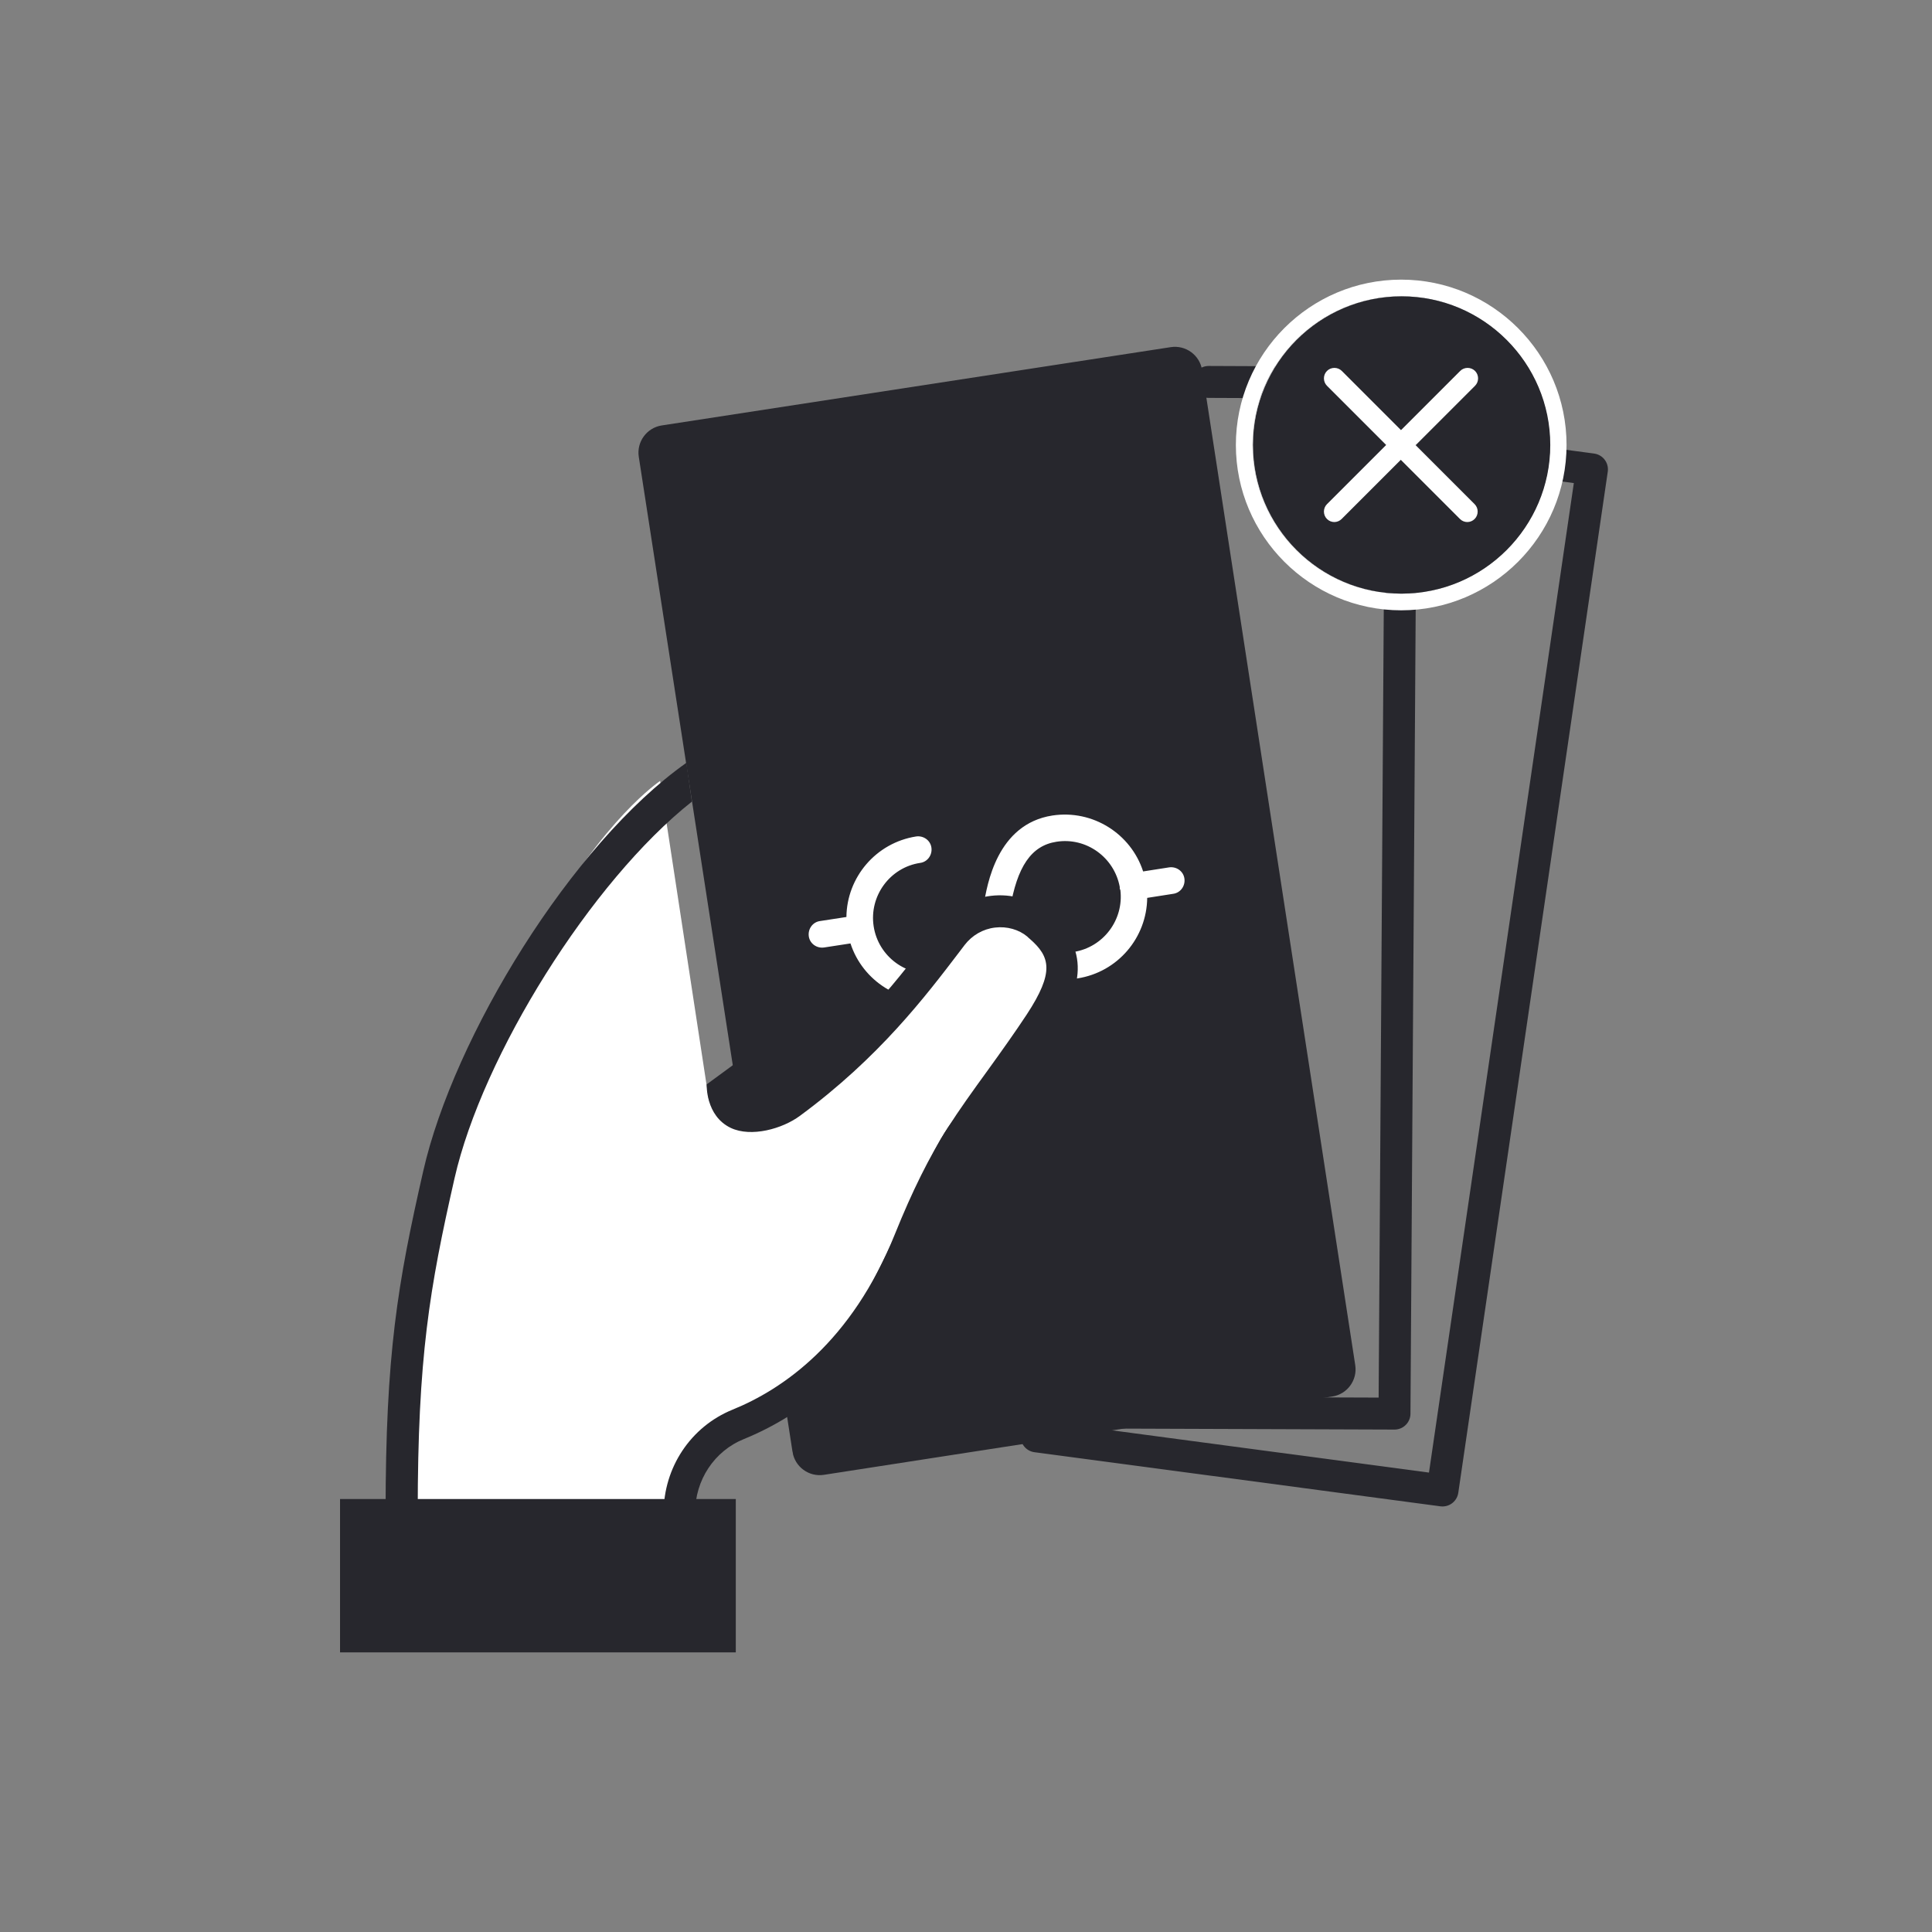 <?xml version="1.0" encoding="UTF-8"?><svg id="Capa_2" xmlns="http://www.w3.org/2000/svg" viewBox="0 0 95 95"><rect x="0" y="0" width="95" height="95" fill="#808080" stroke="none"/><defs><style>.cls-1,.cls-2{fill:none;}.cls-3{fill:#fff;}.cls-4,.cls-5{fill:#27272d;}.cls-5{stroke-miterlimit:10;stroke-width:.79px;}.cls-5,.cls-2{stroke:#27272d;}.cls-2{stroke-linecap:round;stroke-linejoin:round;stroke-width:1.57px;}</style></defs><g id="nombres"><g><rect class="cls-1" width="95" height="95"/><g><polyline class="cls-2" points="50.97 70.63 70.93 73.29 78.28 23.08 69.29 21.88"/><polyline class="cls-2" points="54.52 69.46 68.57 69.51 68.9 18.82 59.43 18.78"/><g><path class="cls-5" d="M39.36,71.33c.08,.52,.57,.88,1.09,.8l8.72-1.35,1.89-.29,14.39-2.21c.52-.08,.88-.57,.8-1.09l-7.53-48.93c-.08-.52-.57-.88-1.09-.8l-25.03,3.85c-.52,.08-.88,.57-.8,1.09l7.56,48.93Z"/><path class="cls-3" d="M49.66,44.72c.35-2.11,1.05-3.14,2.29-3.33,1.47-.23,2.84,.77,3.11,2.22,0,.03,0,.05,0,.08,0,.03,.02,.05,.03,.07,.18,1.46-.83,2.82-2.3,3.05-.36,.05-.6,.39-.55,.75s.39,.6,.74,.55c1.99-.31,3.41-2.01,3.43-3.96l1.28-.2c.36-.05,.6-.39,.55-.75-.05-.36-.39-.6-.75-.55l-1.28,.2c-.6-1.85-2.47-3.05-4.46-2.75-2.73,.42-3.22,3.42-3.38,4.41-.36,2.2-1,3.13-2.29,3.33-1.49,.23-2.89-.8-3.12-2.29-.23-1.49,.8-2.9,2.29-3.12,.36-.05,.6-.39,.55-.75s-.39-.6-.75-.55c-1.98,.31-3.41,2.01-3.43,3.96l-1.3,.2c-.36,.05-.6,.39-.55,.75s.39,.6,.75,.55l1.3-.2c.6,1.85,2.47,3.05,4.46,2.75,2.4-.37,3.06-2.44,3.38-4.41Z"/></g><g><path class="cls-3" d="M19.75,74.4h14.45s-1.09-2.29,3.68-5.25,6.78-10.89,8.74-13.72c1.97-2.83,7.6-7.75,4.68-10.16-2.93-2.41-6.12,2.75-7.84,4.63-5.58,6.08-7.7,5.19-8.46,4.4-.12-.12-.15-.21-.17-.38l-2.37-15.52s-11.19,7.41-12.7,36.01Z"/><path class="cls-4" d="M34.03,39.41c-4.97,3.93-10.31,12.5-11.68,18.53-1.23,5.41-1.81,8.8-1.81,16.45,0,.43-.35,.79-.79,.79s-.79-.35-.79-.79c0-7.81,.59-11.27,1.85-16.8,1.5-6.61,7.3-16.1,12.94-20.08l.27,1.89Z"/><path class="cls-4" d="M33.42,75.19c-.44,0-.79-.35-.79-.78,0-2.25,1.33-4.25,3.38-5.09,2.47-1,5.86-3.31,8-8.65,.85-2.11,1.68-3.78,2.61-5.24,.54-.85,1.23-1.81,1.97-2.83,.65-.9,1.32-1.84,1.9-2.72,1.37-2.09,1.15-2.84,.14-3.72-.04-.03-.08-.07-.12-.11-.41-.34-.99-.51-1.58-.44-.6,.07-1.13,.38-1.5,.86l-.25,.33c-1.67,2.19-3.95,5.2-7.85,8.07-.85,.63-2.39,1.07-3.4,.59-1.25-.6-1.18-2.14-1.18-2.14l1.39-1.02s.08,1.37,.81,1.54c.46,.1,1.16-.03,1.53-.31,3.72-2.74,5.83-5.57,7.43-7.68l.25-.33c.63-.83,1.54-1.35,2.57-1.47,1.02-.12,2.02,.18,2.81,.83l.06,.05c2.23,1.96,1.4,3.95,.18,5.81-.6,.91-1.28,1.86-1.94,2.77-.72,1-1.4,1.94-1.91,2.75-.88,1.38-1.67,2.97-2.48,4.98-2.35,5.85-6.12,8.4-8.87,9.52-1.46,.59-2.4,2.02-2.4,3.62,0,.43-.35,.79-.79,.79Z"/></g><rect class="cls-4" x="16.72" y="73.71" width="19.46" height="7.54"/><g><path class="cls-3" d="M68.9,13.75c-4.49,0-8.13,3.65-8.13,8.13s3.65,8.13,8.13,8.13,8.13-3.65,8.13-8.13-3.65-8.13-8.13-8.13Zm0,15.44c-4.03,0-7.31-3.28-7.31-7.31s3.28-7.31,7.31-7.31,7.31,3.28,7.31,7.31-3.28,7.31-7.31,7.31Z"/><path class="cls-3" d="M68.9,29.19c-4.03,0-7.31-3.28-7.31-7.31s3.28-7.31,7.31-7.31,7.31,3.28,7.31,7.31-3.28,7.31-7.31,7.31Z"/><path class="cls-4" d="M68.92,29.19c-4.03,0-7.31-3.28-7.31-7.31s3.28-7.31,7.31-7.31,7.31,3.28,7.31,7.31-3.28,7.31-7.31,7.31Z"/><path class="cls-3" d="M69.62,21.88l2.91-2.91c.2-.2,.2-.53,0-.73-.2-.2-.53-.2-.73,0l-2.91,2.91-2.91-2.91c-.2-.2-.53-.2-.73,0s-.2,.53,0,.73l2.91,2.91-2.91,2.91c-.2,.2-.2,.53,0,.73,.1,.1,.23,.15,.36,.15s.26-.05,.36-.15l2.91-2.91,2.91,2.91c.1,.1,.23,.15,.36,.15s.26-.05,.36-.15c.2-.2,.2-.53,0-.73l-2.91-2.91Z"/></g></g></g></g></svg>